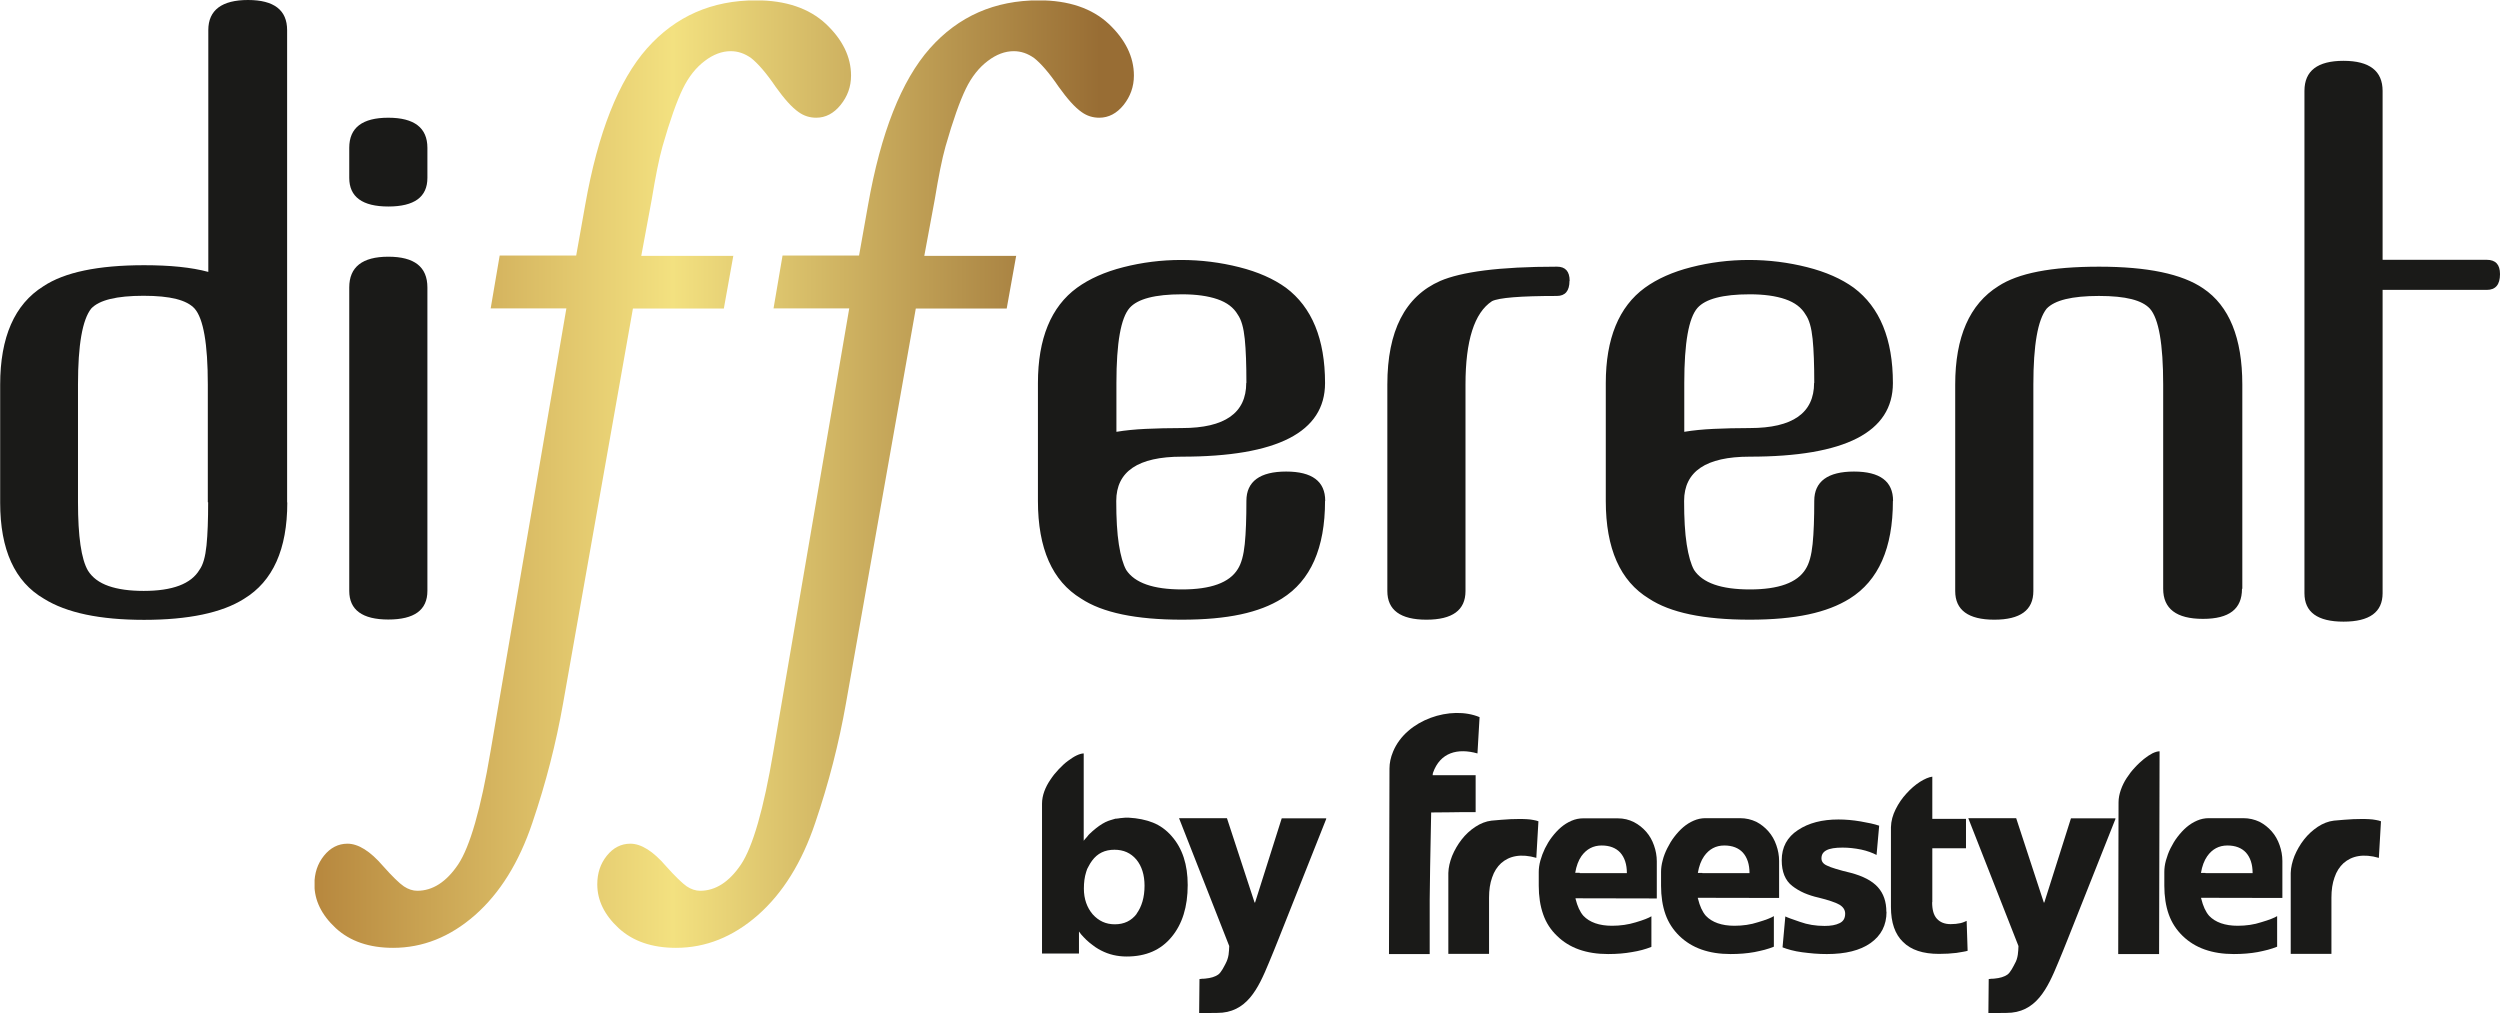 <svg xmlns="http://www.w3.org/2000/svg" xmlns:xlink="http://www.w3.org/1999/xlink" id="Layer_1" viewBox="0 0 152.9 61.98"><defs><clipPath id="clippath"><path d="M62.15,15.64l-.58,3.23h-5.56l-4.27,24.14c-.43,2.44-1.05,4.87-1.88,7.31-.82,2.44-1.99,4.31-3.51,5.65-1.53,1.34-3.2,2-5.01,2-1.46,0-2.63-.4-3.51-1.21-.87-.81-1.3-1.7-1.3-2.67,0-.69.19-1.26.58-1.75.39-.49.88-.74,1.44-.74.66,0,1.39.45,2.18,1.37.56.63,1,1.05,1.27,1.24.27.18.55.27.82.27.94,0,1.78-.54,2.5-1.61.72-1.08,1.39-3.39,1.98-6.91l4.64-27.1h-4.63l.55-3.23h4.68l.55-3.09c.78-4.42,2.04-7.61,3.78-9.58,1.75-1.97,3.97-2.94,6.67-2.94,1.82,0,3.25.49,4.27,1.44,1.02.96,1.54,2.02,1.54,3.16,0,.69-.22,1.28-.63,1.8-.42.52-.92.78-1.49.78-.39,0-.75-.11-1.07-.34-.42-.29-.88-.81-1.41-1.55-.59-.87-1.1-1.44-1.49-1.75-.4-.29-.82-.43-1.26-.43-.53,0-1.07.2-1.59.6-.53.4-.98.96-1.34,1.7-.36.74-.78,1.91-1.24,3.52-.22.78-.43,1.86-.66,3.25l-.64,3.45h5.6ZM44.85,15.64l-.58,3.23h-5.56l-4.27,24.14c-.43,2.44-1.05,4.87-1.88,7.31-.82,2.44-1.99,4.31-3.51,5.65-1.53,1.34-3.2,2-5.01,2-1.46,0-2.63-.4-3.51-1.21-.87-.81-1.3-1.7-1.3-2.67,0-.69.19-1.26.58-1.75.39-.49.88-.74,1.44-.74.66,0,1.39.45,2.18,1.37.56.63.99,1.05,1.27,1.24.27.18.55.27.82.27.94,0,1.78-.54,2.5-1.61.72-1.08,1.39-3.39,1.98-6.91l4.64-27.1h-4.63l.55-3.23h4.68l.55-3.09c.78-4.42,2.04-7.61,3.78-9.58,1.75-1.97,3.97-2.94,6.67-2.94,1.82,0,3.25.49,4.27,1.44,1.02.96,1.54,2.02,1.54,3.16,0,.69-.22,1.28-.64,1.8-.42.52-.92.78-1.49.78-.39,0-.75-.11-1.07-.34-.42-.29-.88-.81-1.41-1.55-.59-.87-1.1-1.44-1.49-1.75-.4-.29-.82-.43-1.26-.43-.53,0-1.07.2-1.59.6-.53.4-.98.96-1.34,1.7-.36.74-.78,1.91-1.24,3.52-.22.78-.43,1.86-.66,3.25l-.64,3.45h5.6Z" fill="none" stroke-width="0"></path></clipPath><linearGradient id="linear-gradient" x1="18.9" y1="29" x2="67.28" y2="29" gradientUnits="userSpaceOnUse"><stop offset="0" stop-color="#b6863d"></stop><stop offset=".46" stop-color="#f3e180"></stop><stop offset="1" stop-color="#986d34"></stop></linearGradient></defs><path d="M93.98,52.47c-.48-.14-.9-.17-1.26-.11-.36.06-.66.21-.91.43-.24.22-.43.51-.55.87-.13.36-.19.77-.19,1.24v3.44s-2.49,0-2.49,0v-4.95c.01-.34.09-.68.23-1.04.15-.36.34-.69.58-1,.24-.31.52-.57.84-.78.32-.21.65-.34.99-.38.42-.04.81-.07,1.18-.09.16,0,.32-.01.49-.01.16,0,.32,0,.47.01.15,0,.29.03.42.05.13.02.23.05.31.08l-.13,2.24Z" fill="#1a1a18" stroke-width="0"></path><path d="M96.62,53.4h2.39s.33,0,.33,0h.16c0-.54-.14-.96-.41-1.26-.26-.28-.64-.43-1.13-.43-.52,0-.93.22-1.24.65-.18.26-.31.6-.38,1.02h.27ZM96.36,54.97h0c.11.45.27.8.48,1.04.38.4.97.61,1.75.61.51,0,1-.07,1.45-.21.48-.14.8-.27.96-.37v1.87c-.18.07-.37.14-.57.19-.2.05-.41.1-.62.13-.44.08-.92.12-1.46.12-1.33,0-2.37-.37-3.12-1.11-.38-.36-.67-.8-.85-1.32-.18-.51-.27-1.1-.27-1.75v-.09s0-.07,0-.07v-.3s0-.02,0-.02v-.35c0-.22.03-.46.1-.71.07-.25.16-.49.28-.74.12-.24.26-.48.43-.7.17-.22.35-.42.55-.59.2-.17.41-.3.64-.4.23-.1.47-.15.71-.15h1.08s1.04,0,1.04,0c.37,0,.69.08.99.23.29.15.54.35.75.59.21.24.37.52.48.84.11.31.17.64.17.97v1.3c0,.13,0,.26,0,.39,0,.13,0,.26,0,.39v.19s-4.97-.01-4.97-.01v.05Z" fill="#1a1a18" stroke-width="0"></path><path d="M104.12,53.4h2.39s.33,0,.33,0h.16c0-.54-.14-.96-.41-1.26-.26-.28-.64-.43-1.13-.43-.52,0-.93.22-1.24.66-.18.26-.31.6-.38,1.02h.27ZM103.86,54.97h-.01c.11.45.27.8.48,1.04.38.4.97.61,1.75.61.51,0,1-.07,1.45-.22.48-.14.8-.27.96-.37v1.87c-.18.07-.37.14-.57.19-.2.05-.41.1-.62.14-.44.08-.92.12-1.46.12-1.33,0-2.37-.37-3.13-1.11-.38-.37-.67-.81-.85-1.32-.18-.51-.27-1.1-.27-1.75v-.09s0-.07,0-.07v-.3s0-.02,0-.02v-.36c0-.22.03-.46.1-.71.06-.25.16-.5.28-.74.12-.24.26-.48.43-.7.17-.22.35-.42.55-.59.2-.17.41-.3.64-.4.23-.1.47-.15.71-.15h1.08s1.04,0,1.04,0c.37,0,.69.08.99.22.29.15.54.35.75.59.21.24.37.52.48.84.11.31.17.64.17.97v1.3c0,.13,0,.26,0,.38,0,.13,0,.26,0,.39v.19s-4.97-.01-4.97-.01v.05Z" fill="#1a1a18" stroke-width="0"></path><path d="M115.38,55.76c0,.83-.33,1.46-.98,1.92-.64.45-1.53.67-2.67.67-.26,0-.52-.01-.77-.03-.25-.02-.5-.05-.74-.08-.25-.03-.47-.08-.67-.13-.2-.05-.37-.11-.53-.17l.17-1.89c.07.03.17.08.32.13.15.05.34.12.57.2.47.17.97.25,1.51.25.38,0,.68-.05.92-.17.23-.11.34-.3.34-.58,0-.23-.12-.41-.35-.55-.12-.07-.29-.14-.5-.21-.21-.07-.47-.15-.77-.22-.32-.07-.62-.17-.88-.28-.27-.12-.51-.26-.73-.43-.44-.34-.65-.87-.65-1.58,0-.79.33-1.41.99-1.84.66-.44,1.48-.65,2.48-.65.44,0,.89.04,1.36.12.23.04.44.08.62.12.19.04.36.09.51.14l-.16,1.79c-.25-.13-.57-.25-.94-.33-.4-.08-.77-.12-1.14-.12-.44,0-.77.05-.98.16-.21.11-.31.27-.31.5,0,.19.11.34.34.44.12.06.3.13.54.2.24.07.54.16.9.24.76.2,1.32.49,1.67.88.35.39.52.89.52,1.51" fill="#1a1a18" stroke-width="0"></path><path d="M118.17,55.18c0,.46.09.79.29,1.01.2.22.48.33.84.33.22,0,.42-.02.6-.06.08-.02.15-.04.22-.07.06-.03.12-.05.16-.07l.06,1.83c-.06.02-.15.04-.27.06-.12.02-.26.04-.42.07-.33.04-.68.06-1.06.06-.98,0-1.71-.24-2.2-.73-.49-.47-.74-1.18-.74-2.14v-4.88c.01-.38.11-.74.29-1.1.18-.36.4-.68.66-.96.26-.29.53-.52.82-.71.29-.18.54-.29.76-.32v2.58s2.06,0,2.06,0v1.8s-2.06,0-2.06,0v3.3Z" fill="#1a1a18" stroke-width="0"></path><path d="M129.38,50.09l-2.91,7.33c-.2.5-.39.98-.59,1.45-.66,1.6-1.36,3.09-3.18,3.08-.18,0-.36,0-.55.01-.18,0-.36.01-.54,0l.02-2.08c.05,0,.11-.01.17-.02.06,0,.12,0,.19-.01.33-.03.59-.11.78-.24.19-.13.37-.51.46-.68.1-.17.15-.35.18-.54.02-.19.04-.36.04-.53l-3.07-7.82h2.93s1.69,5.16,1.69,5.16h.03l1.63-5.15h2.72Z" fill="#1a1a18" stroke-width="0"></path><path d="M129.57,49.07c0-.25.05-.5.14-.76.09-.26.21-.5.36-.73.15-.23.31-.44.5-.64.18-.2.37-.37.55-.52.19-.15.36-.26.53-.35.17-.08.31-.12.43-.12l-.03,12.4h-2.5s.02-9.28.02-9.28Z" fill="#1a1a18" stroke-width="0"></path><path d="M134.89,53.4h2.39s.33,0,.33,0h.16c0-.54-.14-.96-.41-1.26-.26-.28-.64-.43-1.13-.43-.52,0-.93.22-1.24.66-.18.26-.31.6-.38,1.02h.27ZM134.64,54.97h-.01c.11.45.27.8.48,1.04.38.4.97.61,1.75.61.51,0,1-.07,1.45-.22.48-.14.8-.27.96-.37v1.87c-.18.07-.37.14-.57.19-.2.05-.41.1-.62.14-.44.08-.93.12-1.46.12-1.33,0-2.37-.37-3.13-1.11-.38-.37-.67-.81-.85-1.32-.18-.51-.27-1.1-.27-1.75v-.09s0-.07,0-.07v-.3s0-.02,0-.02v-.36c0-.22.03-.46.1-.71.07-.25.16-.5.28-.74.12-.24.26-.48.43-.7.17-.22.35-.42.55-.59.2-.17.41-.3.64-.4.23-.1.47-.15.71-.15h1.08s1.04,0,1.04,0c.36,0,.69.08.99.22.29.15.54.35.75.59.21.24.37.52.48.84.11.31.17.64.17.97v1.3c0,.13,0,.26,0,.38,0,.13,0,.26,0,.39v.19s-4.97-.01-4.97-.01v.05Z" fill="#1a1a18" stroke-width="0"></path><path d="M90.36,46.08c-1.2-.34-2.28-.07-2.72,1.19,0,.02-.02.07-.02.14h2.63s0,2.26,0,2.26h-.85c-.19,0-1.14.02-1.87.02-.05,2.17-.09,5.04-.09,5.34v3.32s-2.49,0-2.49,0l.03-11.34c0-.34.07-.68.22-1.04.81-1.97,3.55-2.84,5.29-2.11l-.13,2.24Z" fill="#1a1a18" stroke-width="0"></path><path d="M145.5,52.47c-.48-.14-.9-.17-1.26-.11-.36.06-.66.21-.91.43-.24.22-.43.51-.55.87-.13.36-.19.77-.19,1.24v3.44s-2.49,0-2.49,0v-4.95c.01-.34.09-.68.23-1.04.15-.36.34-.69.58-1,.24-.31.53-.57.84-.78.32-.21.65-.34.99-.38.42-.04.81-.07,1.19-.09.16,0,.32-.01.49-.01.16,0,.32,0,.47.01.15,0,.29.03.42.05.13.02.23.05.31.08l-.13,2.24Z" fill="#1a1a18" stroke-width="0"></path><path d="M81.11,50.09l-2.91,7.33c-.2.5-.39.98-.59,1.45-.66,1.6-1.36,3.09-3.18,3.08-.18,0-.36,0-.55.01-.18,0-.36.01-.54,0l.02-2.08c.05,0,.11-.01.17-.02.06,0,.12,0,.19-.01.33-.03.59-.11.78-.24.19-.13.37-.51.46-.68.09-.17.15-.35.18-.54.02-.19.04-.36.04-.53l-3.07-7.82h2.93s1.69,5.16,1.69,5.16h.03l1.63-5.15h2.72Z" fill="#1a1a18" stroke-width="0"></path><path d="M69.51,55.89c.32-.44.49-1.01.49-1.72,0-.66-.17-1.2-.5-1.6-.34-.4-.78-.6-1.34-.6-.59,0-1.04.22-1.37.67-.08.11-.15.22-.21.34-.07.11-.12.23-.15.35-.1.31-.14.65-.14,1.02,0,.63.19,1.16.54,1.57.37.41.81.61,1.35.61.57,0,1.01-.21,1.34-.64M71.66,51.14c.66.75.98,1.74.98,2.99,0,1.33-.33,2.39-.99,3.18-.65.79-1.56,1.19-2.74,1.19-.57,0-1.09-.12-1.57-.37-.1-.05-.22-.12-.34-.2-.12-.09-.25-.18-.37-.28-.12-.1-.24-.21-.35-.33-.11-.11-.21-.23-.29-.35v1.35h-2.26v-8.71h0v-.45c0-.26.05-.51.14-.76.09-.25.22-.49.37-.71.15-.23.32-.44.51-.64.19-.2.37-.37.56-.51.19-.14.37-.26.54-.34.17-.08.32-.12.43-.12h0s0,0,0,0v5.34s.06-.07.08-.1c.03-.03.06-.06.09-.1.02-.02.04-.04.06-.07.02-.02.04-.05.06-.08.03-.03.05-.05.08-.08.02-.02.05-.05.08-.07.02-.02.04-.04.06-.06.02-.02.05-.04.07-.06.24-.21.49-.39.75-.52.1-.05.21-.09.31-.12.1-.03.2-.06.3-.09,0,0,.01,0,.02,0,0,0,.02,0,.03,0,.07-.01.12-.02.17-.02,0,0,.02-.01.04-.01h.01c.12-.01.22-.02.32-.03.09,0,.17,0,.23,0,.55.03,1.04.13,1.47.3.43.17.82.45,1.15.83Z" fill="#1a1a18" stroke-width="0"></path><path d="M12.73,30.72c0,1.07-.03,1.95-.1,2.64-.07.69-.21,1.19-.43,1.49-.51.86-1.65,1.29-3.41,1.29-.87,0-1.58-.1-2.15-.3-.57-.2-.99-.51-1.26-.94-.41-.7-.61-2.1-.61-4.18v-7.21c0-2.42.27-3.96.81-4.64.49-.52,1.55-.78,3.2-.78s2.64.26,3.12.78c.54.61.81,2.16.81,4.64v7.21ZM17.56,30.72V1.84c0-1.22-.8-1.84-2.39-1.84s-2.43.61-2.43,1.84v14.79c-1.03-.28-2.34-.41-3.93-.41-2.81,0-4.87.43-6.16,1.29-1.76,1.1-2.64,3.11-2.64,6.02v7.21c0,2.88.89,4.84,2.68,5.88,1.38.86,3.42,1.29,6.12,1.29s4.77-.43,6.12-1.29c1.76-1.07,2.64-3.03,2.64-5.88Z" fill="#1a1a18" stroke-width="0"></path><path d="M26.14,36.14v-18.56c0-1.26-.8-1.88-2.39-1.88s-2.39.63-2.39,1.88v18.56c0,1.16.8,1.75,2.39,1.75s2.39-.58,2.39-1.75M26.14,10.88v-1.84c0-1.22-.8-1.84-2.39-1.84s-2.39.61-2.39,1.84v1.84c0,1.16.8,1.75,2.39,1.75s2.39-.58,2.39-1.75Z" fill="#1a1a18" stroke-width="0"></path><path d="M152.9,16.76c0-.58-.27-.87-.81-.87h-6.37V5.56c0-1.22-.8-1.84-2.39-1.84s-2.39.61-2.39,1.84v30.72c0,1.16.8,1.74,2.39,1.74s2.39-.58,2.39-1.74v-18.55h6.37c.54,0,.81-.32.81-.96M137.14,36.01v-12.49c0-2.85-.8-4.81-2.39-5.88-1.3-.89-3.42-1.33-6.37-1.33s-4.95.4-6.16,1.19c-1.76,1.1-2.64,3.11-2.64,6.02v12.63c0,1.16.8,1.75,2.39,1.75s2.39-.58,2.39-1.75v-12.63c0-2.42.27-3.96.81-4.64.49-.52,1.55-.78,3.2-.78s2.64.26,3.12.78c.54.61.81,2.16.81,4.64v12.49c0,1.22.81,1.84,2.43,1.84s2.39-.61,2.39-1.84ZM110.95,23.42c0,1.84-1.31,2.76-3.93,2.76-.81,0-1.55.02-2.21.05-.66.03-1.26.09-1.8.18v-2.99c0-2.45.27-3.98.81-4.59.49-.55,1.55-.83,3.2-.83.86,0,1.59.1,2.17.3.58.2.99.51,1.24.94.22.31.36.8.43,1.49.07.69.1,1.58.1,2.69ZM115.78,30.63c0-1.19-.8-1.79-2.39-1.79s-2.43.6-2.43,1.79c0,1.07-.03,1.95-.1,2.64s-.21,1.2-.43,1.54c-.51.83-1.65,1.24-3.41,1.24s-2.89-.4-3.41-1.19c-.19-.34-.34-.86-.45-1.56-.11-.7-.16-1.59-.16-2.66,0-1.81,1.34-2.71,4.01-2.71,5.84,0,8.76-1.5,8.76-4.5,0-2.69-.8-4.64-2.39-5.83-.76-.55-1.71-.97-2.86-1.26-1.15-.29-2.33-.44-3.55-.44s-2.39.15-3.53.44c-1.14.29-2.08.71-2.84,1.26-1.59,1.16-2.39,3.11-2.39,5.83v7.21c0,2.91.88,4.9,2.64,5.97,1.3.86,3.35,1.29,6.16,1.29s4.74-.43,6.12-1.29c1.76-1.1,2.64-3.09,2.64-5.97ZM96,17.18c0-.58-.26-.87-.77-.87-1.78,0-3.26.08-4.44.23-1.18.15-2.07.37-2.7.64-2.16.95-3.24,3.06-3.24,6.34v12.63c0,1.16.8,1.75,2.39,1.75s2.39-.58,2.39-1.75v-12.63c0-2.69.54-4.39,1.62-5.1.41-.21,1.73-.32,3.97-.32.51,0,.77-.31.77-.92ZM76.22,23.42c0,1.84-1.31,2.76-3.93,2.76-.81,0-1.55.02-2.21.05-.66.03-1.26.09-1.8.18v-2.99c0-2.45.27-3.98.81-4.59.49-.55,1.55-.83,3.2-.83.86,0,1.59.1,2.17.3.58.2.99.51,1.24.94.22.31.36.8.43,1.49.07.69.1,1.58.1,2.69ZM81.05,30.63c0-1.19-.8-1.79-2.39-1.79s-2.43.6-2.43,1.79c0,1.07-.03,1.95-.1,2.64-.07.69-.21,1.2-.43,1.54-.51.83-1.65,1.24-3.41,1.24s-2.89-.4-3.41-1.19c-.19-.34-.34-.86-.45-1.56-.11-.7-.16-1.59-.16-2.66,0-1.81,1.34-2.71,4.01-2.71,5.84,0,8.76-1.5,8.76-4.5,0-2.69-.8-4.64-2.39-5.83-.76-.55-1.71-.97-2.86-1.26-1.15-.29-2.33-.44-3.55-.44s-2.39.15-3.53.44c-1.14.29-2.08.71-2.84,1.26-1.59,1.16-2.39,3.11-2.39,5.83v7.21c0,2.91.88,4.9,2.64,5.97,1.3.86,3.35,1.29,6.16,1.29s4.74-.43,6.12-1.29c1.76-1.1,2.64-3.09,2.64-5.97Z" fill="#1a1a18" stroke-width="0"></path><g clip-path="url(#clippath)"><rect x="19.24" y=".03" width="50.13" height="57.94" fill="url(#linear-gradient)" stroke-width="0"></rect></g></svg>
